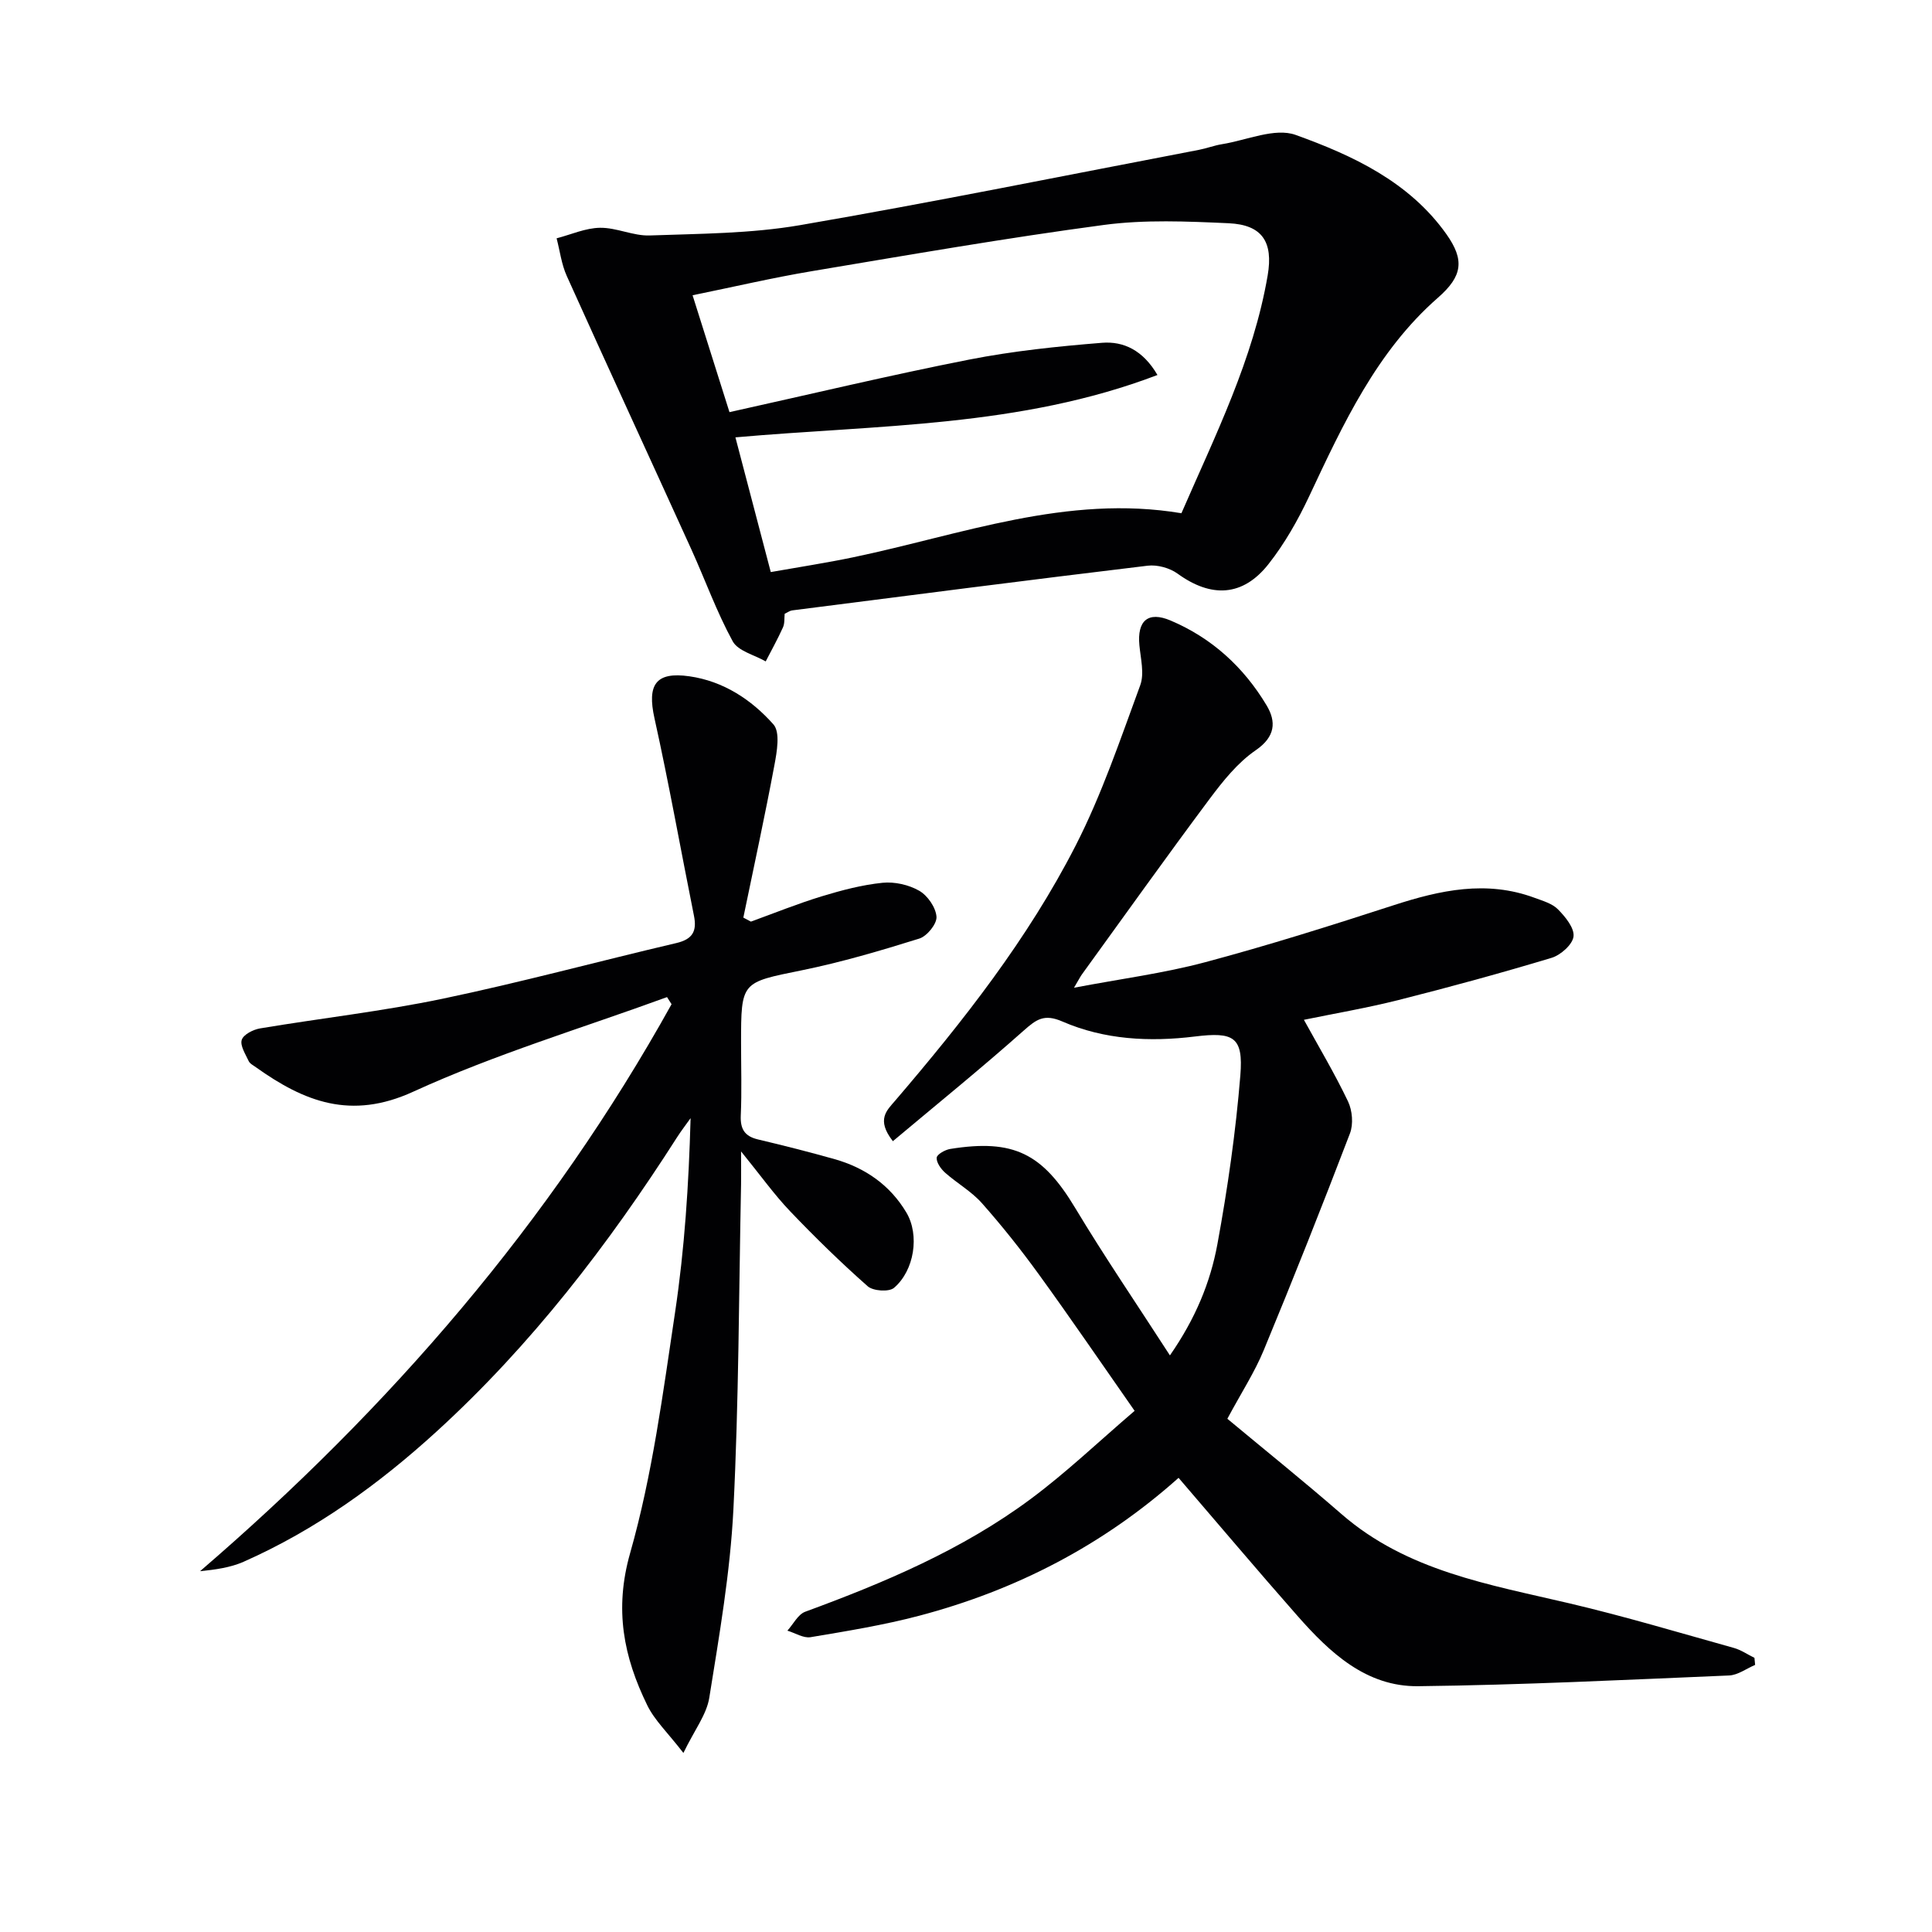 <svg enable-background="new 0 0 400 400" viewBox="0 0 400 400" xmlns="http://www.w3.org/2000/svg"><g fill="#010103"><path d="m184.86 236.27c-3.5-4.48-1.24-6.38.45-8.36 14.1-16.47 27.51-33.52 37.4-52.86 5.41-10.58 9.24-21.98 13.36-33.17.89-2.42.09-5.52-.17-8.28-.49-5.08 1.78-7.11 6.45-5.13 8.54 3.61 15.15 9.66 19.88 17.56 2.03 3.39 1.84 6.5-2.26 9.31-3.73 2.56-6.77 6.37-9.53 10.06-8.95 11.99-17.64 24.19-26.42 36.31-.36.5-.64 1.06-1.66 2.79 9.78-1.86 18.61-3 27.14-5.28 13.12-3.5 26.09-7.6 39-11.79 9.67-3.14 19.26-5.24 29.21-1.55 1.7.63 3.67 1.18 4.86 2.4 1.52 1.54 3.42 3.86 3.21 5.61-.2 1.67-2.66 3.85-4.54 4.42-10.49 3.16-21.06 6.05-31.68 8.73-6.58 1.66-13.3 2.8-19.6 4.1 3.09 5.62 6.38 11.13 9.13 16.89.9 1.88 1.14 4.72.4 6.64-5.75 15.03-11.68 29.99-17.84 44.86-1.89 4.58-4.64 8.8-7.54 14.21 7.67 6.39 15.79 12.91 23.64 19.74 13.57 11.8 30.55 14.56 47.2 18.48 11.44 2.69 22.72 6.07 34.04 9.23 1.49.42 2.84 1.36 4.25 2.05.05.49.09.98.14 1.46-1.8.76-3.58 2.12-5.41 2.19-21.44.9-42.88 1.97-64.33 2.22-10.79.13-18.32-6.96-25.02-14.57-8.23-9.34-16.26-18.86-24.61-28.57-15.62 13.95-33.66 23.27-53.73 28.56-7.37 1.94-14.93 3.17-22.45 4.43-1.49.25-3.2-.87-4.81-1.35 1.22-1.34 2.19-3.37 3.7-3.92 16.44-6.04 32.53-12.84 46.67-23.34 7.42-5.51 14.15-11.95 21.52-18.25-7.01-10.03-13.27-19.21-19.79-28.2-3.7-5.11-7.64-10.07-11.82-14.79-2.16-2.44-5.16-4.13-7.63-6.32-.87-.78-1.81-2.1-1.74-3.1.05-.68 1.73-1.64 2.79-1.81 13.19-2.13 19.14.98 25.89 12.22 6.07 10.1 12.72 19.85 19.61 30.52 5.3-7.63 8.38-15.14 9.83-23.03 2.12-11.55 3.8-23.24 4.75-34.94.65-8.01-1.4-9.04-9.43-8.05-9.35 1.15-18.72.67-27.42-3.11-3.77-1.64-5.38-.44-7.99 1.87-8.74 7.77-17.85 15.15-27.1 22.91z"/><path d="m138.1 206.44c-17.57 6.42-35.61 11.83-52.56 19.59-12.9 5.91-22.57 2.05-32.56-5.07-.54-.39-1.25-.74-1.5-1.29-.66-1.43-1.81-3.19-1.43-4.38.36-1.11 2.37-2.13 3.79-2.37 12.6-2.11 25.34-3.54 37.83-6.15 16.22-3.39 32.23-7.74 48.36-11.52 3.36-.79 4.29-2.45 3.65-5.64-2.74-13.64-5.17-27.34-8.18-40.91-1.54-6.94.24-9.68 7.23-8.68 7.05 1.01 12.86 4.84 17.4 9.96 1.44 1.63.72 5.67.2 8.45-1.97 10.55-4.26 21.04-6.43 31.55.52.28 1.05.56 1.57.83 4.88-1.77 9.71-3.73 14.67-5.24 4.11-1.25 8.34-2.37 12.59-2.8 2.49-.25 5.43.41 7.6 1.66 1.73 1 3.42 3.45 3.56 5.37.11 1.47-1.96 4.02-3.55 4.52-8.03 2.51-16.14 4.9-24.38 6.58-12.48 2.54-12.53 2.28-12.53 15.07 0 5 .16 10-.06 14.99-.12 2.82.82 4.3 3.57 4.95 5.32 1.26 10.63 2.6 15.89 4.09 6.31 1.79 11.46 5.38 14.83 11.05 2.76 4.64 1.66 11.99-2.57 15.59-1.04.88-4.32.66-5.44-.33-5.59-4.94-10.95-10.17-16.1-15.57-3.29-3.45-6.07-7.37-10.12-12.35 0 3.27.03 5.02 0 6.77-.46 22.47-.46 44.96-1.59 67.39-.66 13.04-2.92 26.03-4.99 38.95-.56 3.49-3.05 6.66-5.36 11.43-3.25-4.21-5.97-6.76-7.49-9.89-4.88-9.99-6.86-19.8-3.54-31.48 4.61-16.2 6.8-33.15 9.31-49.88 1.96-13.11 2.83-26.39 3.21-40.18-.94 1.32-1.93 2.6-2.8 3.96-14.22 22.25-30.22 43.06-49.79 60.92-11.98 10.93-25.04 20.36-39.94 26.96-2.76 1.22-5.88 1.64-9.03 1.96 39.25-33.77 72.52-72.19 97.62-117.39-.33-.49-.64-.98-.94-1.47z"/><path d="m162.46 127.07c-.1.9.03 1.97-.35 2.81-1.08 2.4-2.37 4.71-3.58 7.06-2.35-1.36-5.73-2.14-6.84-4.18-3.32-6.08-5.68-12.68-8.55-19.01-8.58-18.88-17.28-37.71-25.8-56.62-1.09-2.42-1.42-5.18-2.1-7.79 3-.78 5.98-2.14 8.99-2.18 3.42-.05 6.89 1.71 10.29 1.59 10.39-.37 20.91-.38 31.1-2.13 27.6-4.75 55.07-10.33 82.58-15.59 1.62-.31 3.19-.92 4.82-1.18 5.11-.82 10.93-3.46 15.22-1.92 11.85 4.26 23.51 9.7 31.2 20.52 3.82 5.38 3.38 8.72-1.73 13.19-12.68 11.09-19.64 26.17-26.67 41.13-2.31 4.91-5.06 9.77-8.41 14.02-5.33 6.76-11.87 7.02-18.82 1.98-1.63-1.18-4.19-1.89-6.19-1.65-24.56 2.95-49.1 6.12-73.64 9.26-.45.06-.88.4-1.52.69zm77.18-49.43c-28.45 10.84-57.89 10.29-87.38 12.91 2.42 9.23 4.8 18.27 7.32 27.89 5.94-1.05 11.49-1.9 16.97-3.04 22.45-4.68 44.38-13.11 68.05-9.14 7.06-16.23 14.88-31.85 17.86-49.25 1.18-6.93-1.13-10.47-8.07-10.79-8.6-.39-17.36-.78-25.84.35-20.22 2.7-40.33 6.2-60.45 9.57-8.13 1.36-16.17 3.25-24.71 4.99 2.63 8.33 5.05 15.99 7.64 24.2 16.93-3.75 33.21-7.65 49.63-10.88 9.06-1.78 18.32-2.74 27.53-3.48 4.38-.34 8.43 1.49 11.45 6.67z"/></g></svg>